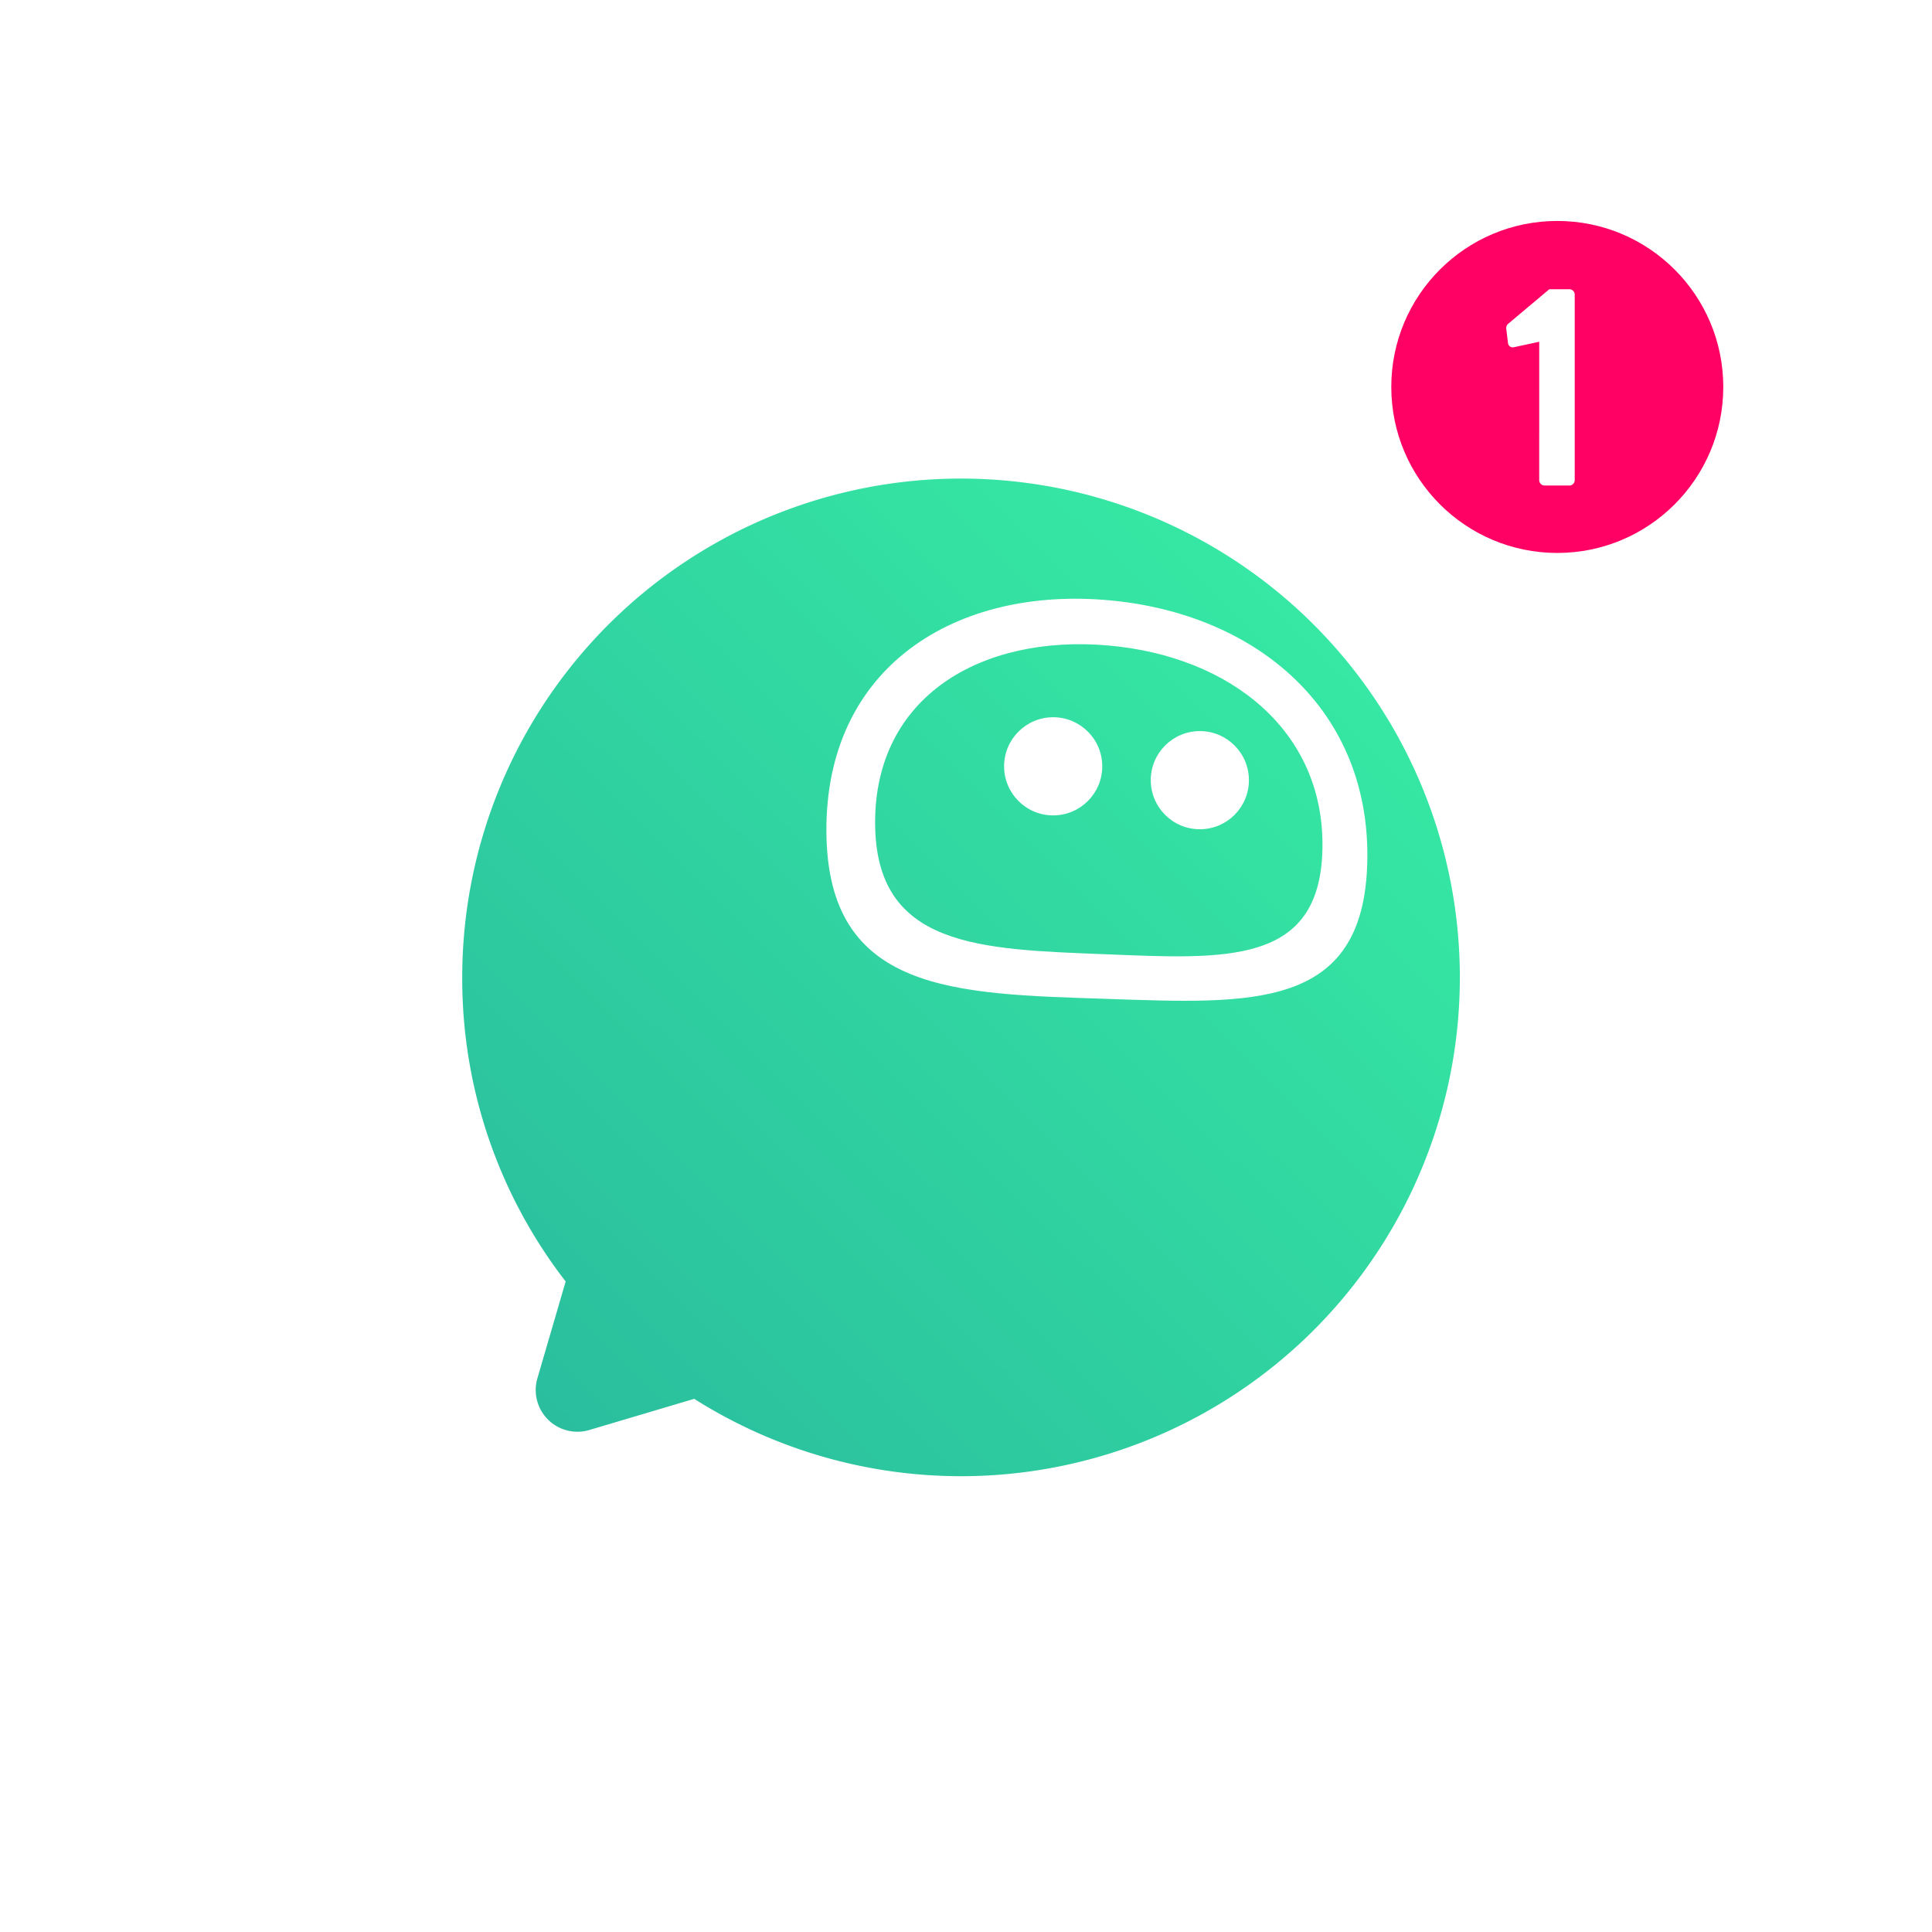 <svg xmlns="http://www.w3.org/2000/svg" width="103.458" height="103.458"><defs><linearGradient id="b" x1=".074" y1=".93" x2=".852" y2=".145" gradientUnits="objectBoundingBox"><stop offset="0" stop-color="#2abe9e"/><stop offset="1" stop-color="#36e8a3"/></linearGradient><filter id="a" x="0" y="0" width="103.458" height="103.458" filterUnits="userSpaceOnUse"><feOffset/><feGaussianBlur stdDeviation="5" result="blur"/><feFlood flood-opacity=".184"/><feComposite operator="in" in2="blur"/><feComposite in="SourceGraphic"/></filter></defs><g data-name="Group 1490"><g data-name="App BG"><g transform="translate(0 .002)" filter="url(#a)"><path data-name="Path 275" d="M70.957 14.997c10.617 0 17.5 6.887 17.5 17.5v38.451c0 10.617-6.887 17.5-17.5 17.5H32.51c-10.617 0-17.5-6.887-17.5-17.5V32.501c0-10.617 6.887-17.5 17.5-17.5z" fill="#fff"/></g><g data-name="Group 237" transform="translate(74.503 11.832)"><circle data-name="Ellipse 43" cx="8.889" cy="8.889" r="8.889" fill="#ff0064"/><g data-name="Group 236"><path data-name="Path 276" d="M7.922 6.468l-1.36.294a.255.255 0 01-.309-.2l-.093-.758a.32.32 0 01.077-.278l2.226-1.871h1.082a.291.291 0 01.278.294v9.926a.291.291 0 01-.278.294h-1.33a.294.294 0 01-.294-.294z" fill="#fff"/></g></g></g><path data-name="Path 277" d="M283.818 324.226a26.711 26.711 0 10-12.422-22.4 26.481 26.481 0 005.538 16.116l-1.518 5.2a2.234 2.234 0 002.8 2.749z" transform="translate(-246.643 -249.319)" fill-rule="evenodd" fill="url(#b)"/><g data-name="Face Frame Default"><path data-name="Path 278" d="M59.459 32.151c-8.271-.779-15.245 3.549-15.206 12.359.039 8.669 6.893 8.708 15 8.979 7.752.259 13.787.636 13.965-7.341.185-8.097-5.861-13.254-13.759-13.997zM59.188 51.1c-6.695-.269-12.312-.348-12.326-7.035-.014-6.771 5.684-10.095 12.48-9.5 6.543.571 11.6 4.581 11.474 10.895-.124 6.239-5.183 5.899-11.628 5.639z" fill="#fff" fill-rule="evenodd"/></g><g data-name="L Eye Round" transform="translate(53.769 38.408)" fill="#fff"><circle data-name="Ellipse 44" cx="2.628" cy="2.628" r="2.628"/><circle data-name="Ellipse 45" cx="2.628" cy="2.628" r="2.628" transform="translate(7.854 .742)"/></g></g></svg>